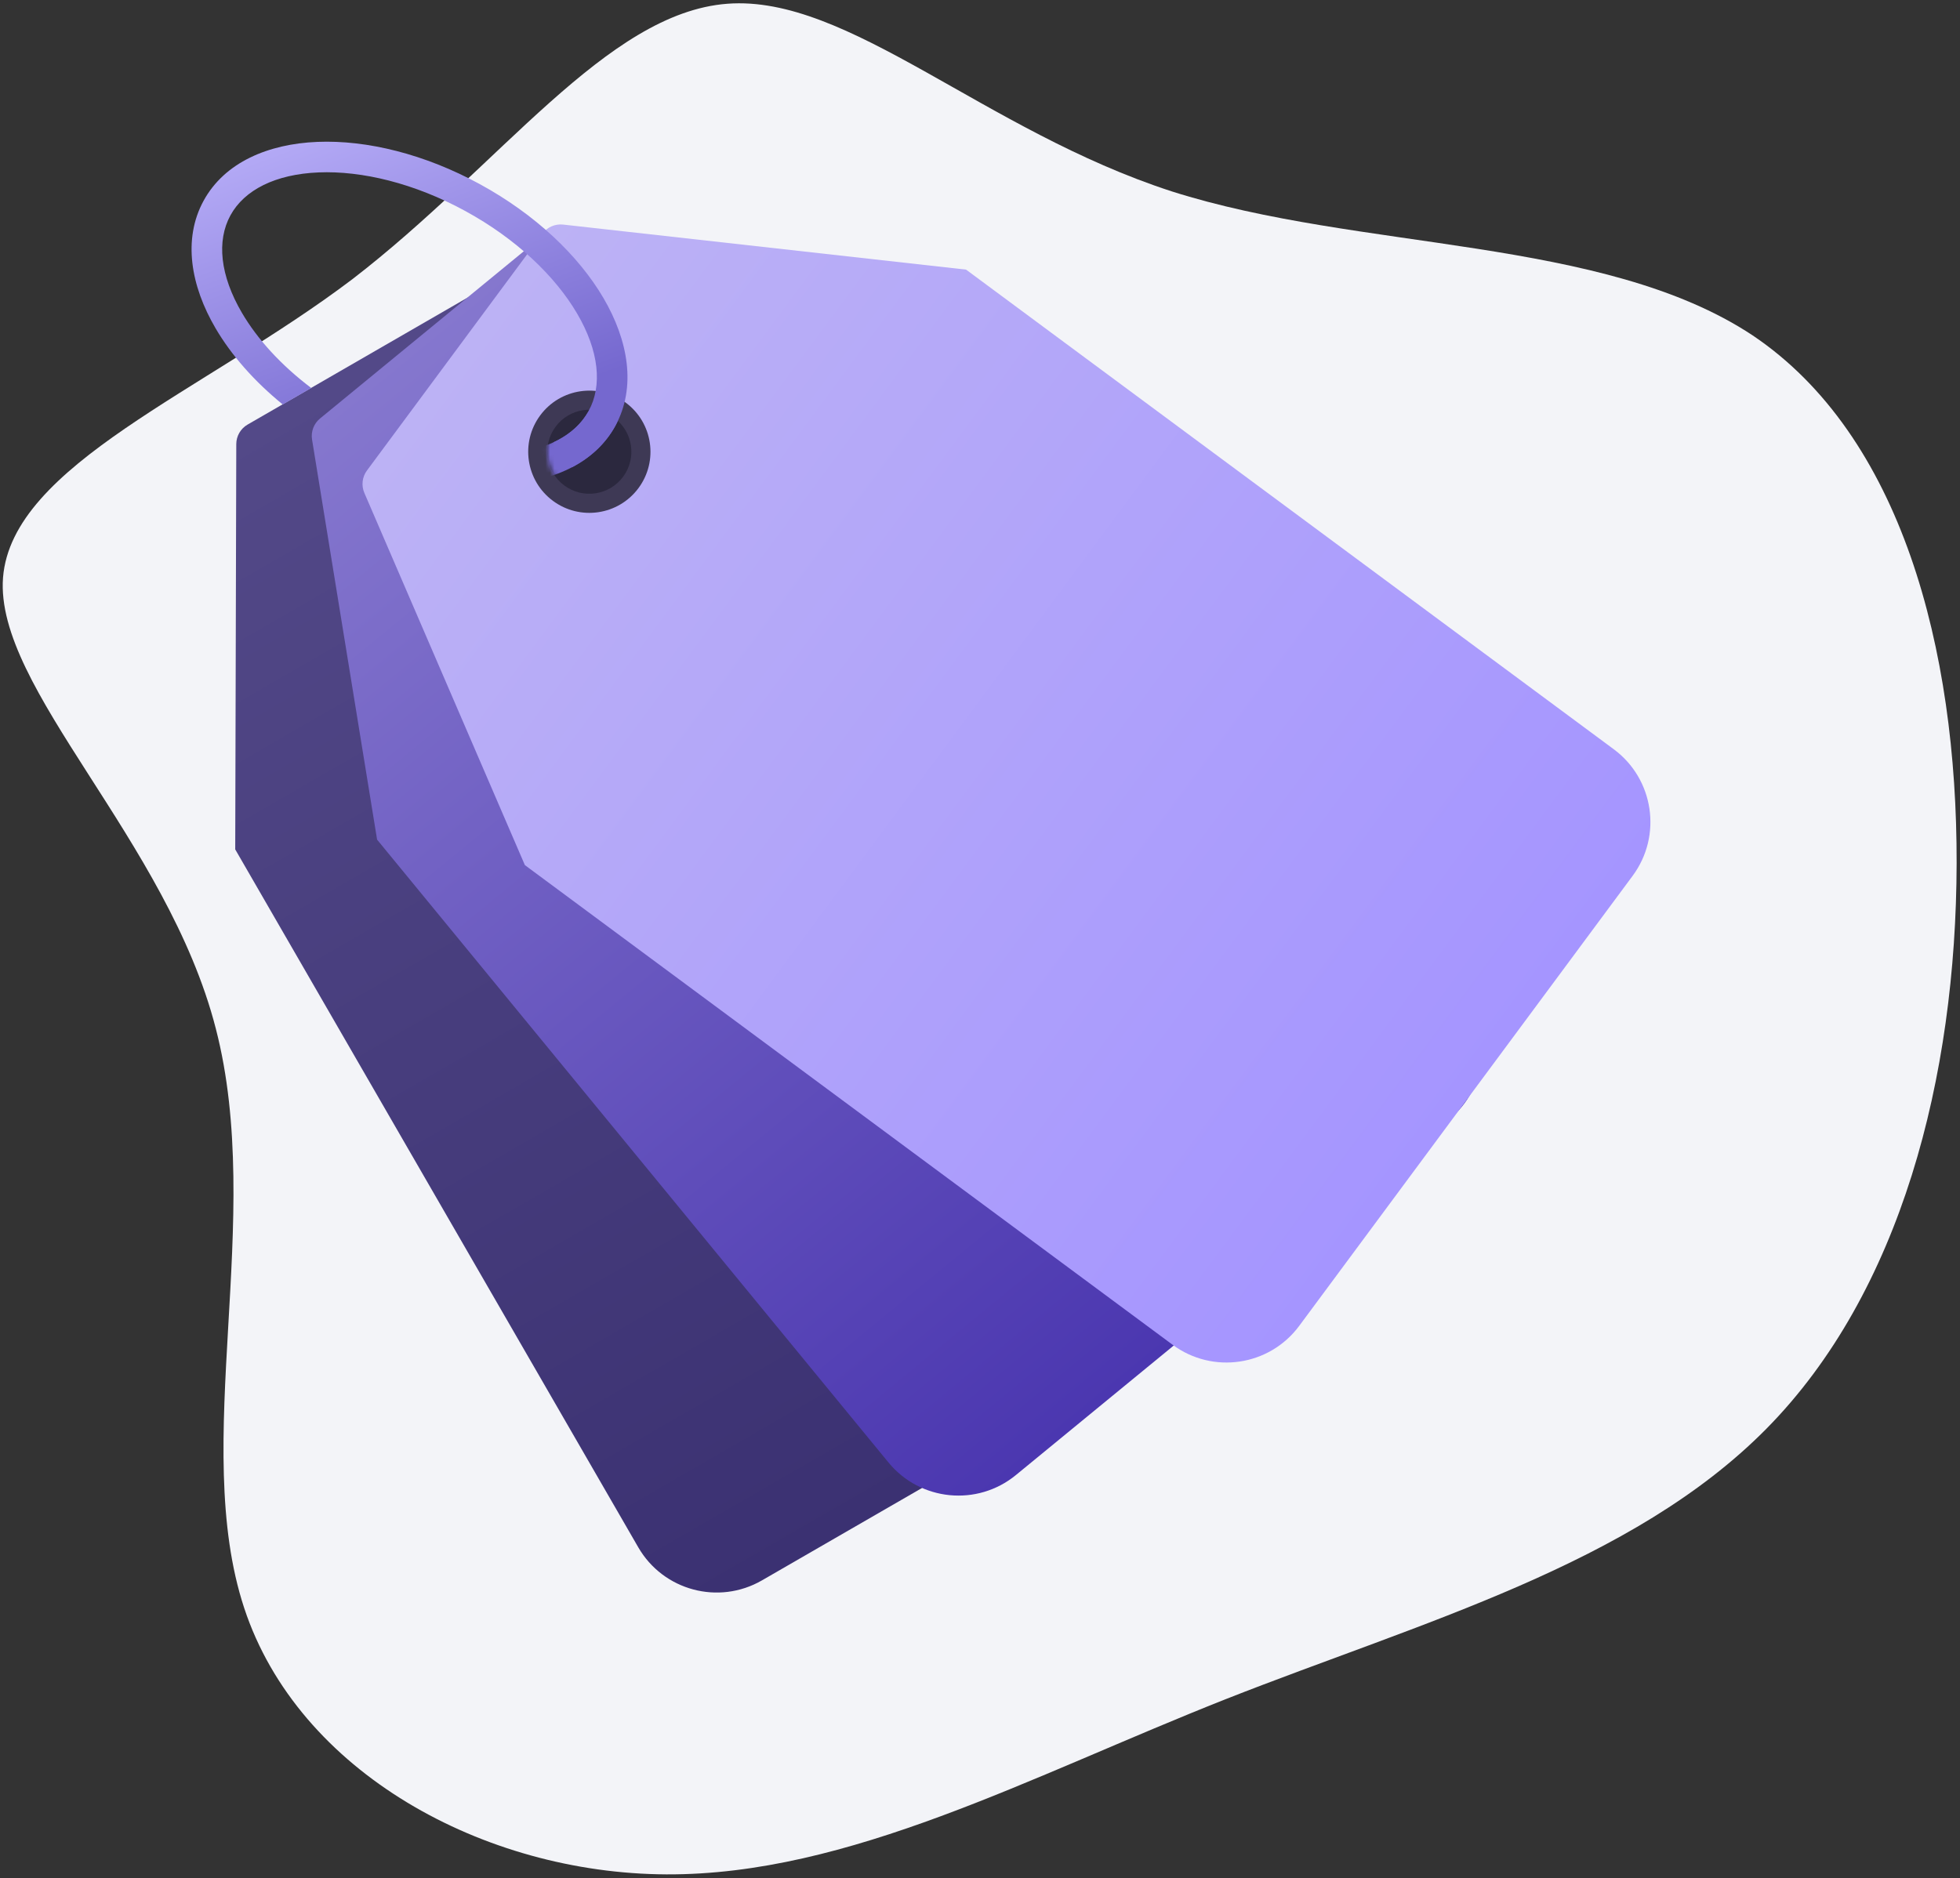<svg width="433" height="415" viewBox="0 0 433 415" fill="none" xmlns="http://www.w3.org/2000/svg">
<rect x="0" y="0" width="433" height="415" fill="#333333" stroke="none"/>
<path d="M258.81 42.273C217.343 28.805 187.406 -1.212 160.681 0.828C133.957 2.868 110.542 36.547 77.836 61.702C44.969 86.599 2.651 102.714 0.669 127.626C-1.217 152.119 36.975 185.571 47.674 227.284C58.534 269.255 41.996 319.067 53.948 355.332C65.9 391.598 106.858 413.993 147.189 414.186C187.519 414.38 227.384 392.63 270.83 375.45C314.018 358.431 360.627 345.725 390.266 315.678C419.906 285.63 432.158 238.145 432.255 190.743C432.353 143.342 420.039 96.185 387.173 74.1C354.05 52.176 300.536 55.58 258.81 42.273Z" fill="#F3F4F8"/>
<path d="M52.198 98.136C52.202 96.355 53.155 94.71 54.698 93.819L82.907 77.532L111.117 61.246C112.66 60.355 114.56 60.352 116.106 61.239L193.78 105.817L282.814 260.029C288.337 269.595 285.06 281.826 275.494 287.349L168.321 349.226C158.755 354.749 146.523 351.471 141 341.905L51.966 187.693L52.198 98.136Z" fill="url(#paint0_linear_3597_6331)"/>
<path d="M68.939 97.14C68.654 95.381 69.325 93.603 70.702 92.473L95.88 71.806L121.058 51.139C122.435 50.008 124.31 49.696 125.979 50.319L209.88 81.641L322.859 219.279C329.868 227.816 328.627 240.419 320.09 247.427L224.435 325.944C215.897 332.952 203.295 331.712 196.287 323.175L83.308 185.537L68.939 97.14Z" fill="url(#paint1_linear_3597_6331)"/>
<path d="M80.493 108.925C79.788 107.289 80.006 105.401 81.067 103.969L100.455 77.794L119.843 51.619C120.903 50.187 122.645 49.428 124.416 49.626L213.419 59.576L356.51 165.563C365.386 172.138 367.252 184.663 360.677 193.539L287.019 292.984C280.444 301.86 267.919 303.725 259.043 297.151L115.952 191.163L80.493 108.925Z" fill="url(#paint2_linear_3597_6331)"/>
<circle cx="130.196" cy="99.824" r="13.505" transform="rotate(-53.473 130.196 99.824)" fill="#3E3955"/>
<circle cx="130.197" cy="99.823" r="9.285" transform="rotate(-53.473 130.197 99.823)" fill="#2B283E"/>
<path fill-rule="evenodd" clip-rule="evenodd" d="M70.397 38.098C60.808 38.49 53.964 41.993 50.904 47.596C47.844 53.199 48.596 60.85 53.449 69.13C56.824 74.886 62.049 80.668 68.764 85.737L62.464 89.377C56.16 84.249 51.097 78.47 47.624 72.545C42.131 63.175 40.335 52.859 44.978 44.359C49.62 35.859 59.27 31.794 70.121 31.351C81.051 30.905 93.847 34.05 106.036 40.707C118.226 47.365 127.789 56.43 133.32 65.867C138.812 75.236 140.609 85.552 135.966 94.052C133.76 98.093 130.421 101.131 126.36 103.255L122.317 97.723C125.822 96.086 128.445 93.736 130.04 90.816C133.1 85.213 132.348 77.562 127.495 69.282C122.681 61.07 114.099 52.805 102.8 46.634C91.5 40.462 79.909 37.71 70.397 38.098Z" fill="url(#paint3_linear_3597_6331)"/>
<mask id="mask0_3597_6331" style="mask-type:alpha" maskUnits="userSpaceOnUse" x="120" y="90" width="20" height="20">
<circle cx="130.196" cy="99.823" r="9.285" transform="rotate(-53.473 130.196 99.823)" fill="#2B283E"/>
</mask>
<g mask="url(#mask0_3597_6331)">
<path fill-rule="evenodd" clip-rule="evenodd" d="M50.904 47.595C53.964 41.993 60.807 38.489 70.397 38.098C79.908 37.709 91.5 40.462 102.799 46.633C114.099 52.804 122.68 61.069 127.494 69.281C132.348 77.561 133.099 85.213 130.04 90.815C127.054 96.282 120.466 99.75 111.239 100.279L106.292 107.044C107.832 107.115 109.344 107.12 110.822 107.06C121.674 106.617 131.324 102.552 135.966 94.052C140.608 85.552 138.812 75.236 133.32 65.866C127.788 56.43 118.226 47.364 106.036 40.706C93.847 34.049 81.05 30.904 70.121 31.351C59.27 31.794 49.62 35.858 44.977 44.358C40.335 52.859 42.131 63.175 47.623 72.544C51.097 78.469 56.159 84.248 62.463 89.377L68.764 85.737C62.049 80.668 56.823 74.886 53.449 69.129C48.596 60.849 47.844 53.198 50.904 47.595Z" fill="#7568CF"/>
</g>
<defs>
<linearGradient id="paint0_linear_3597_6331" x1="82.907" y1="77.532" x2="221.907" y2="318.287" gradientUnits="userSpaceOnUse">
<stop stop-color="#534988"/>
<stop offset="1" stop-color="#3B3172"/>
</linearGradient>
<linearGradient id="paint1_linear_3597_6331" x1="95.88" y1="71.806" x2="272.262" y2="286.686" gradientUnits="userSpaceOnUse">
<stop stop-color="#8577CE"/>
<stop offset="1" stop-color="#4B37B0"/>
</linearGradient>
<linearGradient id="paint2_linear_3597_6331" x1="100.455" y1="77.794" x2="323.848" y2="243.261" gradientUnits="userSpaceOnUse">
<stop stop-color="#BCB2F5"/>
<stop offset="1" stop-color="#A595FF"/>
</linearGradient>
<linearGradient id="paint3_linear_3597_6331" x1="90.548" y1="20.442" x2="116.292" y2="89.235" gradientUnits="userSpaceOnUse">
<stop stop-color="#B4AAF6"/>
<stop offset="1" stop-color="#7568CF"/>
</linearGradient>
</defs>
</svg>
